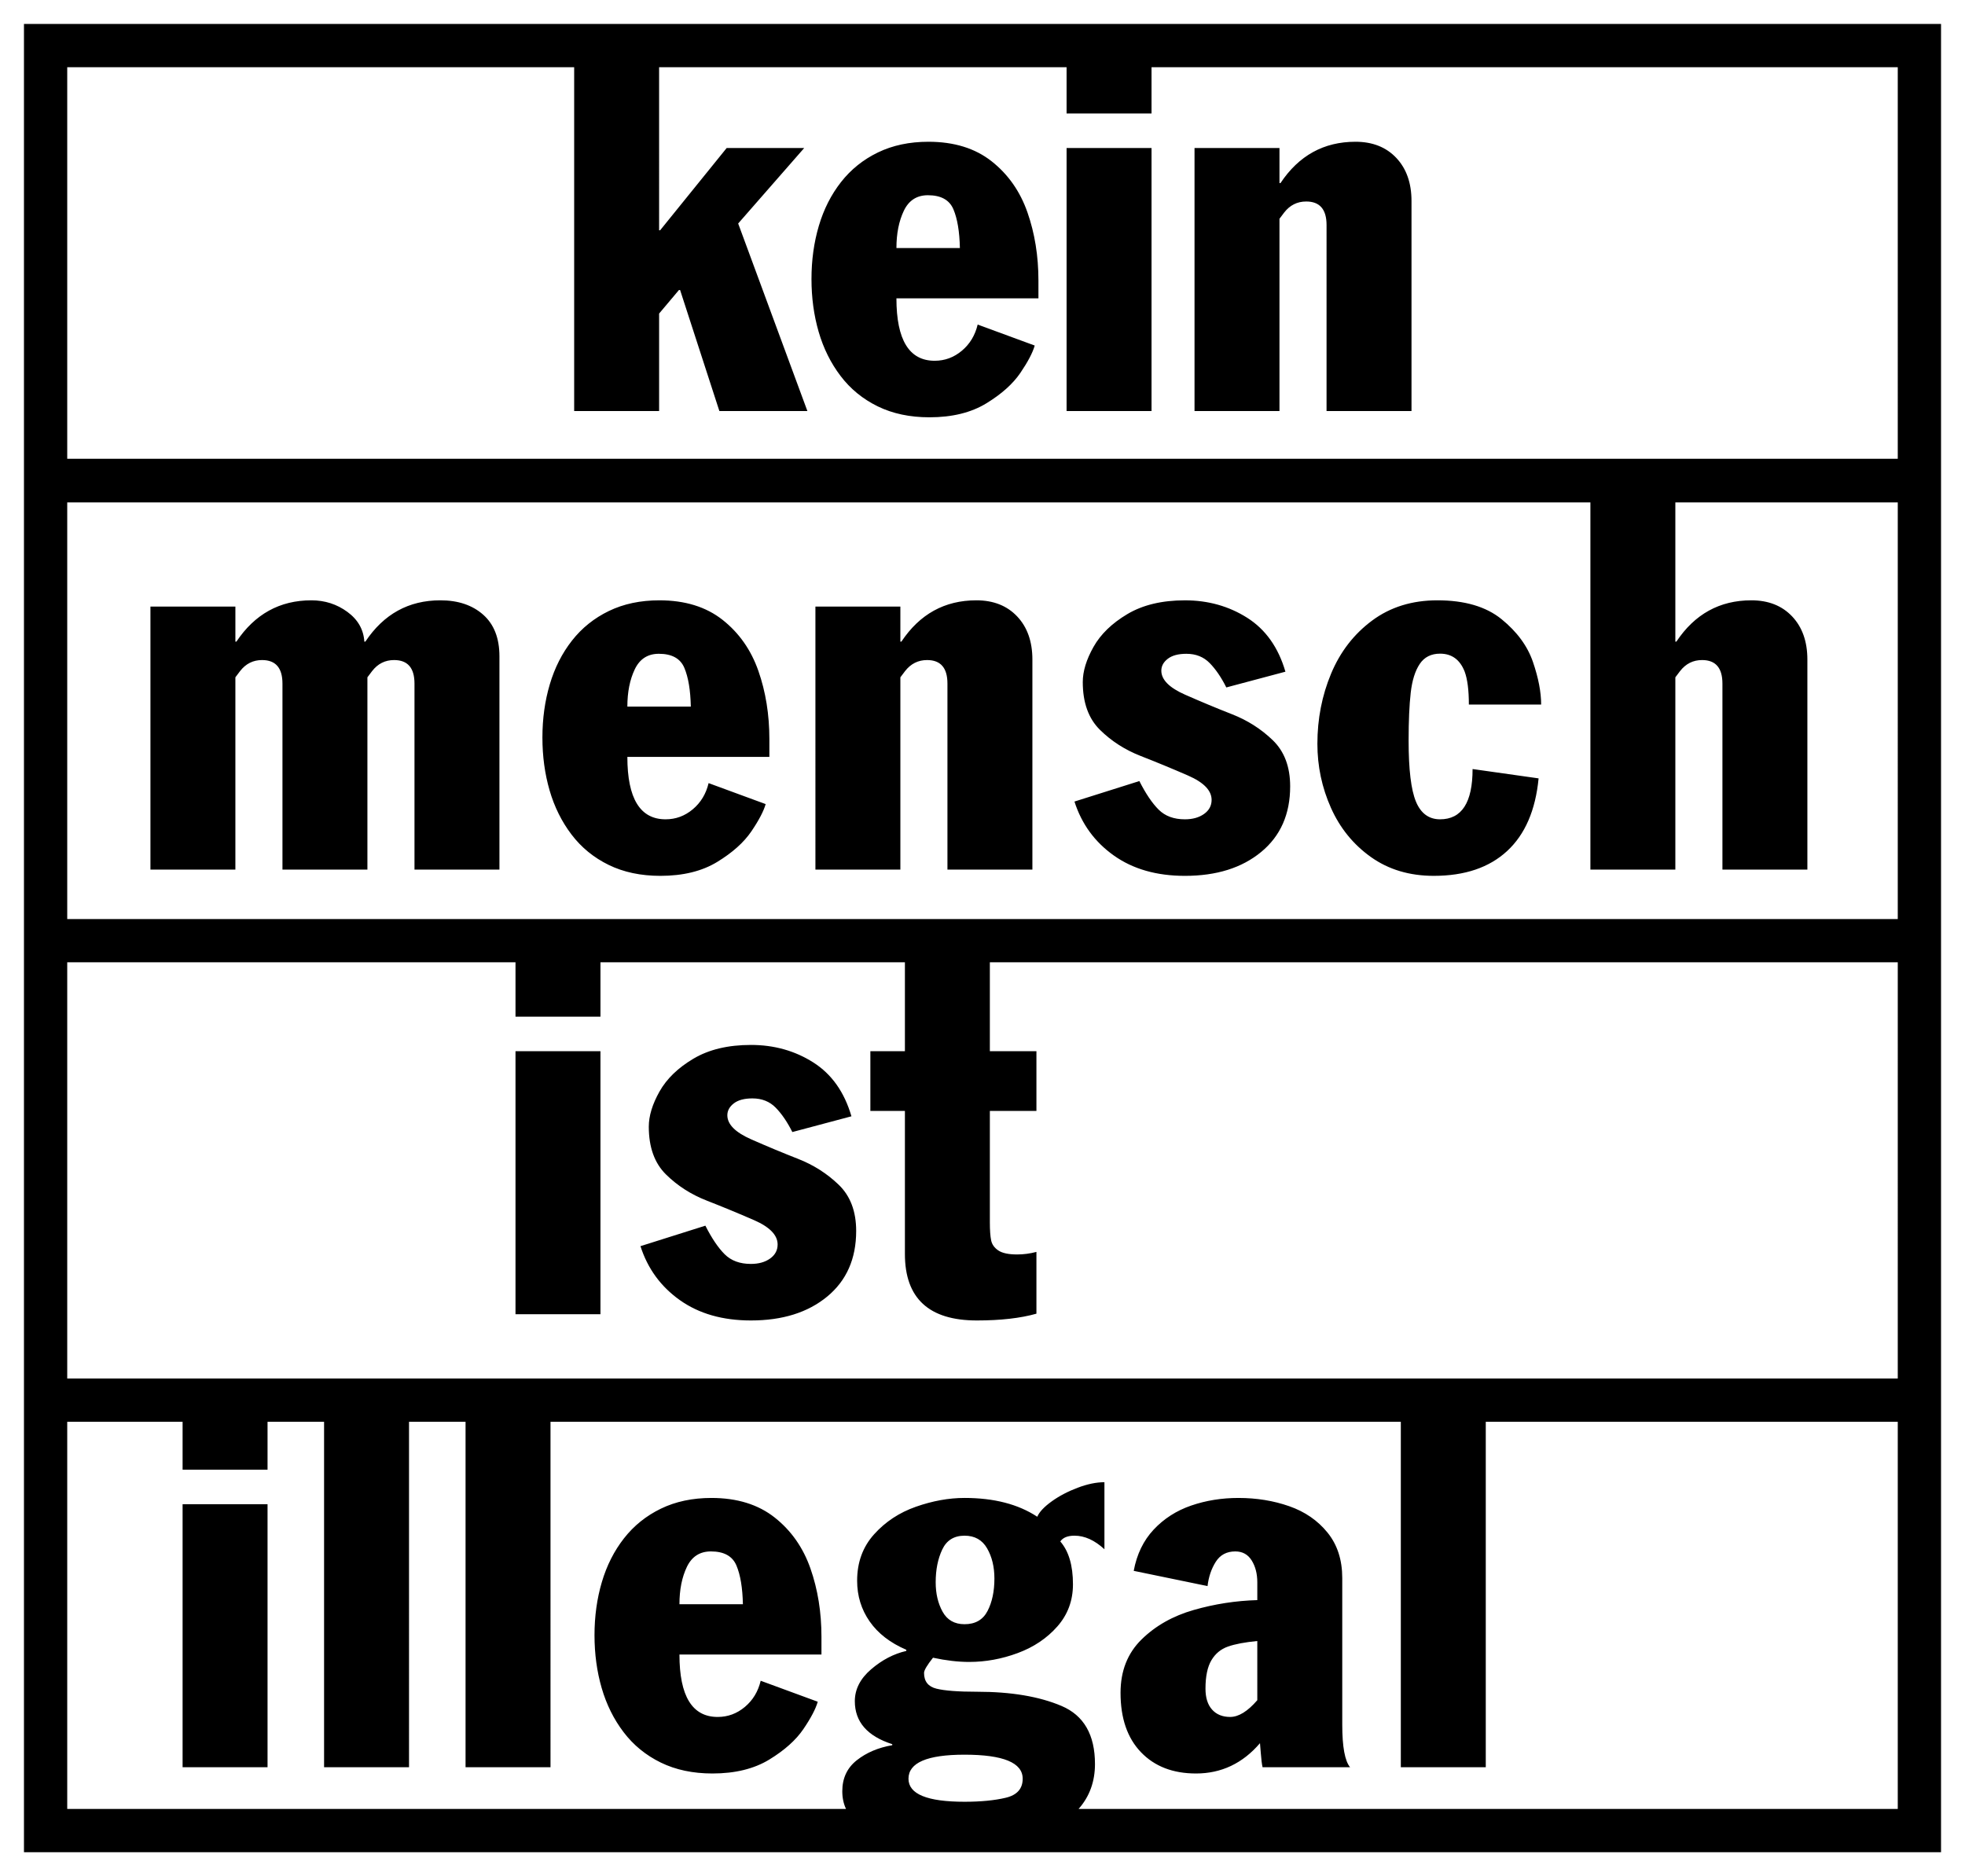 <?xml version="1.0" encoding="utf-8"?>
<!DOCTYPE svg PUBLIC "-//W3C//DTD SVG 1.1//EN" "http://www.w3.org/Graphics/SVG/1.1/DTD/svg11.dtd">
<svg version="1.1" id="Ebene_1" xmlns="http://www.w3.org/2000/svg" xmlns:xlink="http://www.w3.org/1999/xlink" x="0px" y="0px"
	 width="820px" height="783px" viewBox="0 0 820 783" enable-background="new 0 0 820 783" xml:space="preserve">
<rect fill="#FFFFFF" width="820" height="783"/>
<g id="KMII-Logo">
	<path d="M10,10v763h800V10H10z M419.752,750.268c-4.68,1.123-10.435,1.683-17.265,1.683c-15.583,0-23.374-3.203-23.374-9.608
		c0-6.691,7.791-10.037,23.374-10.037c16.188,0,24.283,3.346,24.283,10.037C426.77,746.504,424.43,749.147,419.752,750.268z
		 M791.942,754.945H450.094c0.018-0.021,0.038-0.038,0.056-0.06c4.522-5.124,6.784-11.354,6.784-18.685
		c0-12.207-4.654-20.287-13.961-24.237c-9.308-3.95-21.061-5.926-35.262-5.926c-7.83,0-13.472-0.427-16.925-1.28
		c-3.452-0.855-5.179-3.043-5.179-6.566c0-1.104,1.246-3.221,3.738-6.354c5.446,1.176,10.481,1.763,15.109,1.763
		c6.833,0,13.585-1.236,20.26-3.71c6.673-2.475,12.181-6.175,16.523-11.104s6.513-10.793,6.513-17.591
		c0-7.866-1.761-13.826-5.286-17.884c1.104-1.603,3.078-2.403,5.926-2.403c4.237,0,8.399,1.887,12.493,5.659v-27.975
		c-3.382,0-7.119,0.773-11.212,2.323c-4.092,1.548-7.705,3.451-10.838,5.71c-3.132,2.261-5.125,4.388-5.979,6.381
		c-7.931-5.232-18.05-7.849-30.356-7.849c-6.543,0-13.293,1.221-20.246,3.658c-6.955,2.438-12.786,6.281-17.499,11.53
		s-7.069,11.7-7.069,19.354c0,6.333,1.741,12.003,5.225,17.002c3.481,5,8.581,8.941,15.297,11.825v0.479
		c-5.25,1.211-10.143,3.764-14.678,7.661c-4.537,3.899-6.805,8.338-6.805,13.319c0,8.614,5.207,14.594,15.619,17.937v0.428
		c-5.826,0.997-10.757,3.089-14.794,6.274c-4.038,3.186-6.057,7.501-6.057,12.944c0,2.732,0.522,5.187,1.552,7.374H28.055V593.364
		h48.142v19.999h35.449v-19.999h23.592v144.171h35.449V593.364h23.59v144.171h35.449V593.364h354.842v144.171h35.45V593.364h171.925
		L791.942,754.945L791.942,754.945z M390.465,660.341c0-5.232,0.909-9.777,2.729-13.642c1.817-3.861,4.921-5.791,9.31-5.791
		c4.244,0,7.383,1.762,9.417,5.286c2.032,3.523,3.05,7.723,3.05,12.6c0,5.338-0.954,9.849-2.863,13.532
		c-1.908,3.685-5.109,5.526-9.604,5.526c-4.174,0-7.225-1.734-9.15-5.204C391.427,669.177,390.465,665.074,390.465,660.341z
		 M791.942,575.309H28.055V401.611h187.066v22.685h35.449v-22.685h127.049v37.099h-14.414v24.931h14.414v59.686
		c0,18.506,10.001,27.761,30.004,27.761c9.896,0,18.188-0.944,24.879-2.83v-25.785c-2.669,0.712-5.356,1.068-8.062,1.068
		c-3.56,0-6.165-0.553-7.821-1.655c-1.653-1.104-2.66-2.518-3.017-4.243c-0.356-1.725-0.533-4.209-0.533-7.449v-46.551h19.433
		v-24.931h-19.434v-37.1h378.874V575.309z M791.942,383.557H28.055V209.688h635.622v153.226h35.449v-80.238l1.977-2.616
		c2.384-3.06,5.444-4.591,9.182-4.591c5.659,0,8.488,3.275,8.488,9.823v77.622h35.45v-87.659c0-7.508-2.118-13.506-6.354-17.991
		c-4.235-4.484-9.913-6.726-17.031-6.726c-13.205,0-23.634,5.747-31.284,17.244h-0.428v-58.094h92.817L791.942,383.557
		L791.942,383.557z M791.942,191.463H28.055V28.055h211.545v143.484h35.449v-40.68l8.275-9.823h0.48l16.39,50.503h36.73
		l-28.883-78.262l27.549-31.497h-32.354l-27.762,34.326h-0.427V28.055h170.04v19.31h35.449v-19.31h311.404L791.942,191.463
		L791.942,191.463z M413.83,67.331c-6.887-5.445-15.688-8.168-26.4-8.168c-7.9,0-14.92,1.486-21.062,4.458
		c-6.14,2.972-11.274,7.092-15.402,12.359c-4.129,5.267-7.216,11.362-9.262,18.285c-2.048,6.923-3.07,14.316-3.07,22.182
		c0,7.795,0.997,15.135,2.989,22.021c1.993,6.887,5.045,13.036,9.156,18.446s9.28,9.635,15.508,12.68
		c6.229,3.042,13.418,4.563,21.569,4.563c9.467,0,17.378-1.94,23.731-5.818c6.353-3.879,11.095-8.123,14.228-12.732
		c3.132-4.609,5.125-8.408,5.979-11.397l-23.811-8.755c-1.067,4.484-3.266,8.124-6.593,10.917c-3.329,2.794-7.108,4.19-11.346,4.19
		c-10.642,0-15.964-8.683-15.964-26.052h59.262v-7.42c0-10.25-1.53-19.743-4.593-28.482C425.69,79.868,420.717,72.776,413.83,67.331
		z M374.084,103.526c0-6.071,1.031-11.263,3.097-15.578c2.063-4.313,5.409-6.471,10.037-6.471c5.445,0,8.995,1.962,10.649,5.885
		c1.656,3.924,2.555,9.311,2.697,16.164H374.084z M445.089,61.779h35.449v109.76h-35.449V61.779z M533.927,171.539h-35.449V61.779
		h35.449v14.626h0.427c7.652-11.495,18.081-17.243,31.284-17.243c7.119,0,12.796,2.242,17.031,6.727
		c4.236,4.485,6.354,10.482,6.354,17.991v87.659h-35.449V93.917c0-6.548-2.829-9.823-8.489-9.823c-3.736,0-6.798,1.53-9.183,4.591
		l-1.975,2.616V171.539z M208.417,273.921v88.993h-35.449v-77.622c0-6.548-2.84-9.823-8.519-9.823c-3.727,0-6.779,1.531-9.157,4.591
		l-1.97,2.616v80.238h-35.449v-77.622c0-6.548-2.84-9.823-8.519-9.823c-3.728,0-6.78,1.531-9.157,4.591l-1.97,2.616v80.238H62.778
		V253.155h35.449v14.627h0.426c7.688-11.496,18.116-17.244,31.285-17.244c5.622,0,10.632,1.61,15.028,4.832
		c4.396,3.22,6.754,7.358,7.074,12.411h0.427c7.651-11.495,18.081-17.243,31.285-17.243c7.403,0,13.366,2.002,17.887,6.007
		C206.157,260.547,208.417,266.341,208.417,273.921z M301.547,258.706c-6.888-5.445-15.688-8.167-26.4-8.167
		c-7.902,0-14.922,1.486-21.063,4.458c-6.139,2.972-11.274,7.091-15.401,12.358c-4.129,5.267-7.217,11.362-9.263,18.285
		c-2.048,6.923-3.07,14.317-3.07,22.182c0,7.794,0.996,15.134,2.99,22.021c1.993,6.887,5.045,13.035,9.154,18.445
		c4.111,5.41,9.281,9.635,15.51,12.68c6.228,3.042,13.417,4.563,21.568,4.563c9.467,0,17.377-1.939,23.731-5.818
		c6.353-3.88,11.096-8.123,14.229-12.731c3.132-4.609,5.124-8.409,5.979-11.398l-23.811-8.756
		c-1.068,4.485-3.267,8.124-6.594,10.918c-3.329,2.795-7.109,4.19-11.346,4.19c-10.642,0-15.963-8.684-15.963-26.052h59.26v-7.42
		c0-10.25-1.53-19.743-4.591-28.482C313.408,271.243,308.434,264.152,301.547,258.706z M261.8,294.901
		c0-6.07,1.032-11.264,3.097-15.578c2.064-4.313,5.409-6.471,10.037-6.471c5.445,0,8.995,1.962,10.65,5.885
		c1.654,3.924,2.555,9.311,2.696,16.163H261.8L261.8,294.901z M424.466,257.265c4.235,4.485,6.354,10.482,6.354,17.991v87.659
		h-35.45v-77.622c0-6.548-2.829-9.823-8.487-9.823c-3.738,0-6.798,1.531-9.183,4.591l-1.975,2.616v80.238h-35.451V253.155h35.451
		v14.627h0.427c7.651-11.496,18.079-17.244,31.284-17.244C414.553,250.539,420.229,252.781,424.466,257.265z M531.101,308.894
		c4.856,4.678,7.286,11.107,7.286,19.288c0,11.597-4.028,20.719-12.085,27.371s-18.665,9.978-31.826,9.978
		c-11.81,0-21.697-2.828-29.666-8.487c-7.969-5.656-13.445-13.164-16.434-22.523l27.082-8.548c2.669,5.268,5.354,9.245,8.059,11.933
		c2.702,2.688,6.349,4.03,10.938,4.03c3.237,0,5.906-0.747,8.005-2.241c2.098-1.495,3.148-3.452,3.148-5.873
		c0-3.914-3.29-7.304-9.869-10.169c-6.578-2.864-13.146-5.579-19.707-8.141c-6.562-2.562-12.231-6.201-17.015-10.917
		c-4.782-4.716-7.172-11.363-7.172-19.939c0-4.485,1.493-9.377,4.481-14.681c2.987-5.303,7.701-9.867,14.139-13.694
		c6.439-3.824,14.442-5.738,24.011-5.738c9.675,0,18.345,2.434,26.011,7.298c7.665,4.867,12.975,12.361,15.926,22.485l-24.665,6.572
		c-2.101-4.2-4.412-7.589-6.94-10.17c-2.528-2.58-5.766-3.871-9.717-3.871c-3.381,0-5.971,0.694-7.767,2.082
		c-1.799,1.387-2.697,3.041-2.697,4.961c0,3.771,3.311,7.115,9.931,10.03c6.618,2.917,13.149,5.639,19.592,8.165
		C520.593,300.617,526.243,304.217,531.101,308.894z M588.698,289.083c-0.587,5.124-0.88,11.797-0.88,20.019
		c0,12.064,1.023,20.554,3.069,25.464c2.048,4.911,5.401,7.367,10.063,7.367c9.041,0,13.562-6.994,13.562-20.98l27.548,3.896
		c-1.281,13.311-5.659,23.418-13.133,30.322c-7.475,6.905-17.672,10.356-30.591,10.356c-10.145,0-18.892-2.616-26.241-7.848
		c-7.349-5.231-12.911-12.073-16.683-20.526c-3.773-8.453-5.661-17.359-5.661-26.72c0-10.392,1.904-20.152,5.713-29.282
		c3.809-9.128,9.512-16.513,17.112-22.154c7.597-5.641,16.683-8.461,27.255-8.461c11.389,0,20.313,2.625,26.772,7.874
		c6.46,5.25,10.829,11.202,13.106,17.858c2.277,6.655,3.417,12.582,3.417,17.777h-30.165c0-6.014-0.587-10.605-1.761-13.773
		c-1.958-4.981-5.374-7.473-10.252-7.473c-3.737,0-6.567,1.433-8.489,4.297C590.54,279.963,589.286,283.958,588.698,289.083z
		 M215.119,438.71h35.449v109.761h-35.449V438.71L215.119,438.71z M349.997,494.451c4.858,4.678,7.287,11.107,7.287,19.287
		c0,11.597-4.028,20.719-12.085,27.37s-18.665,9.979-31.826,9.979c-11.81,0-21.697-2.829-29.666-8.487s-13.445-13.165-16.434-22.524
		l27.083-8.548c2.667,5.267,5.354,9.246,8.058,11.934c2.702,2.688,6.348,4.029,10.938,4.029c3.237,0,5.906-0.745,8.005-2.24
		c2.098-1.495,3.148-3.452,3.148-5.873c0-3.914-3.289-7.305-9.867-10.17c-6.578-2.864-13.146-5.579-19.707-8.141
		s-12.232-6.202-17.015-10.918c-4.781-4.715-7.173-11.362-7.173-19.939c0-4.483,1.493-9.379,4.48-14.681
		c2.988-5.303,7.701-9.868,14.141-13.692c6.439-3.826,14.441-5.74,24.01-5.74c9.675,0,18.346,2.434,26.01,7.299
		c7.665,4.867,12.973,12.36,15.926,22.484l-24.665,6.571c-2.101-4.199-4.413-7.587-6.94-10.17c-2.527-2.579-5.766-3.868-9.717-3.868
		c-3.381,0-5.971,0.692-7.768,2.079c-1.798,1.389-2.697,3.042-2.697,4.962c0,3.77,3.311,7.113,9.93,10.031
		c6.621,2.916,13.15,5.638,19.594,8.164C339.489,486.174,345.14,489.773,349.997,494.451z M76.197,627.776h35.449v109.76H76.197
		V627.776z M323.283,633.328c-6.887-5.445-15.687-8.169-26.4-8.169c-7.901,0-14.921,1.487-21.063,4.457
		c-6.139,2.974-11.273,7.093-15.4,12.36c-4.129,5.267-7.217,11.362-9.264,18.283c-2.047,6.923-3.068,14.317-3.068,22.182
		c0,7.794,0.995,15.136,2.988,22.021c1.994,6.887,5.046,13.035,9.155,18.446c4.112,5.408,9.28,9.634,15.509,12.679
		c6.229,3.042,13.418,4.564,21.568,4.564c9.469,0,17.379-1.941,23.732-5.82c6.352-3.879,11.096-8.123,14.229-12.731
		c3.131-4.608,5.124-8.408,5.979-11.398l-23.811-8.754c-1.067,4.483-3.266,8.123-6.594,10.917c-3.327,2.794-7.108,4.19-11.344,4.19
		c-10.643,0-15.964-8.684-15.964-26.052h59.261v-7.421c0-10.25-1.531-19.743-4.592-28.481
		C335.144,645.866,330.17,638.772,323.283,633.328z M283.536,669.524c0-6.073,1.031-11.264,3.097-15.579
		c2.063-4.313,5.409-6.47,10.037-6.47c5.445,0,8.995,1.962,10.65,5.886c1.656,3.923,2.554,9.311,2.695,16.163H283.536z
		 M560.125,658.58c0-7.582-2.047-13.898-6.14-18.953c-4.093-5.054-9.424-8.729-15.989-11.022
		c-6.567-2.296-13.623-3.445-21.169-3.445c-7.012,0-13.597,1.063-19.753,3.182c-6.157,2.122-11.371,5.463-15.643,10.026
		c-4.271,4.563-7.047,10.301-8.329,17.216l30.806,6.358c0.463-3.878,1.608-7.259,3.443-10.141c1.833-2.885,4.546-4.326,8.142-4.326
		c2.988,0,5.267,1.254,6.833,3.761c1.566,2.508,2.35,5.557,2.35,9.148v7.415c-8.969,0.249-17.805,1.618-26.507,4.109
		c-8.703,2.489-15.973,6.599-21.809,12.325c-5.837,5.728-8.756,13.145-8.756,22.251c0,10.6,2.837,18.861,8.515,24.784
		c5.676,5.923,13.338,8.884,22.983,8.884c10.57,0,19.468-4.217,26.692-12.653c0.035,0.214,0.151,1.62,0.348,4.218
		c0.195,2.599,0.438,4.537,0.722,5.819h36.516c-2.17-2.633-3.255-8.542-3.255-17.724V658.58z M524.675,709.567
		c-4.022,4.659-7.795,6.988-11.317,6.988c-3.203,0-5.722-1.021-7.555-3.066c-1.834-2.045-2.749-4.953-2.749-8.723
		c0-5.12,0.818-9.067,2.455-11.842c1.638-2.775,3.942-4.687,6.914-5.736c2.972-1.049,7.056-1.821,12.253-2.32L524.675,709.567
		L524.675,709.567z"/>
</g>
</svg>
